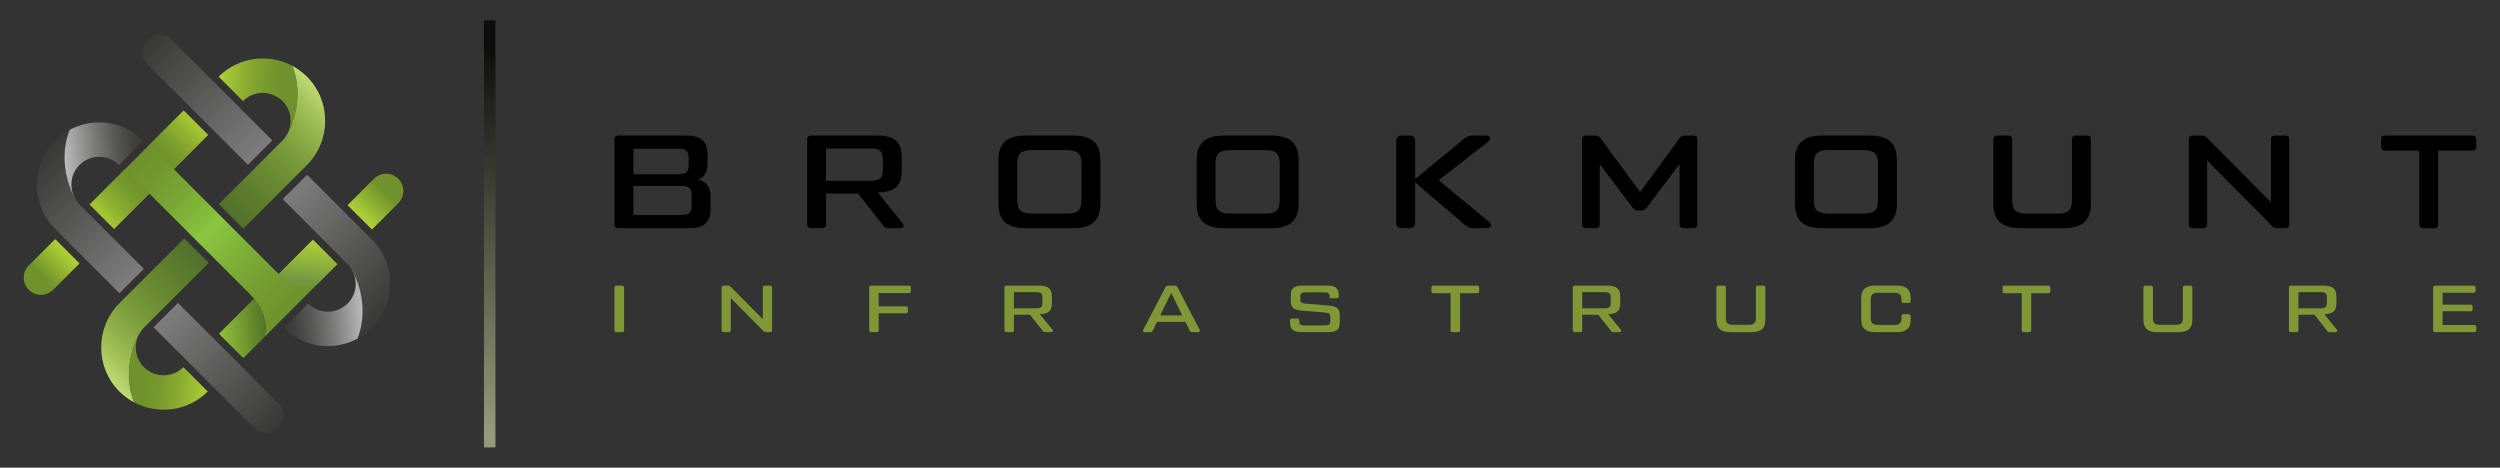 <?xml version="1.0" encoding="utf-8"?>
<!-- Generator: Adobe Illustrator 16.0.0, SVG Export Plug-In . SVG Version: 6.00 Build 0)  -->
<!DOCTYPE svg PUBLIC "-//W3C//DTD SVG 1.1//EN" "http://www.w3.org/Graphics/SVG/1.1/DTD/svg11.dtd">
<svg version="1.1" id="Layer_1" xmlns="http://www.w3.org/2000/svg" xmlns:xlink="http://www.w3.org/1999/xlink" x="0px" y="0px"
	 width="841.89px" height="157.49px" viewBox="0 0 841.89 157.49" style="enable-background:new 0 0 841.89 157.49;"
	 xml:space="preserve">
<rect x="0" y="0" width="841.89" height="157.49" fill="#333333" stroke="none"/>
<style type="text/css">
<![CDATA[
	.st0{fill:#809735;}
	.st1{opacity:0.3;fill:url(#SVGID_16_);}
	.st2{opacity:0.3;fill:url(#SVGID_19_);}
	.st3{fill:url(#SVGID_1_);}
	.st4{fill:url(#SVGID_2_);}
	.st5{fill:url(#SVGID_3_);}
	.st6{fill:url(#SVGID_4_);}
	.st7{fill:url(#SVGID_5_);}
	.st8{fill:url(#SVGID_6_);}
	.st9{fill:url(#SVGID_7_);}
	.st10{fill:url(#SVGID_8_);}
	.st11{fill:url(#SVGID_9_);}
	.st12{fill:url(#SVGID_10_);}
	.st13{fill:url(#SVGID_11_);}
	.st14{fill:url(#SVGID_12_);}
	.st15{fill:url(#SVGID_13_);}
	.st16{fill:url(#SVGID_14_);}
	.st17{fill:url(#SVGID_15_);}
	.st18{fill:url(#SVGID_17_);}
	.st19{fill:url(#SVGID_18_);}
	.st20{fill:url(#SVGID_20_);}
	.st21{fill:url(#SVGID_21_);}
	.st22{fill:url(#SVGID_22_);}
]]>
</style>
<g>
	<g>
		<g>
			
				<linearGradient id="SVGID_1_" gradientUnits="userSpaceOnUse" x1="33.323" y1="33.403" x2="51.693" y2="33.403" gradientTransform="matrix(0.707 -0.707 0.707 0.707 -37.499 97.538)">
				<stop  offset="0.344" style="stop-color:#6F922C"/>
				<stop  offset="1" style="stop-color:#B0D236"/>
			</linearGradient>
			<path class="st3" d="M26.78,88.71L17.9,97.6c-2.27,2.27-5.94,2.27-8.21,0c-2.27-2.27-2.27-5.95,0-8.21l8.88-8.88L26.78,88.71z"/>
		</g>
		<g>
			
				<linearGradient id="SVGID_2_" gradientUnits="userSpaceOnUse" x1="379.489" y1="123.311" x2="397.859" y2="123.311" gradientTransform="matrix(-0.707 0.707 -0.707 -0.707 489.671 -120.935)">
				<stop  offset="0.344" style="stop-color:#6F922C"/>
				<stop  offset="1" style="stop-color:#B0D236"/>
			</linearGradient>
			<path class="st4" d="M117.04,69.09l8.88-8.88c2.27-2.27,5.95-2.27,8.22,0c2.27,2.27,2.27,5.94,0,8.21l-8.88,8.88L117.04,69.09z"
				/>
		</g>
		<g>
			
				<linearGradient id="SVGID_3_" gradientUnits="userSpaceOnUse" x1="59.919" y1="72.043" x2="59.919" y2="125.736" gradientTransform="matrix(0.707 -0.707 0.707 0.707 -37.499 97.538)">
				<stop  offset="0" style="stop-color:#7D7D7D"/>
				<stop  offset="1" style="stop-color:#383836"/>
			</linearGradient>
			<path class="st5" d="M59.92,102l33.86,33.86c2.27,2.26,2.27,5.95,0,8.21c-2.27,2.27-5.95,2.27-8.21,0l-33.86-33.86L59.92,102z"/>
		</g>
		<g>
			
				<linearGradient id="SVGID_4_" gradientUnits="userSpaceOnUse" x1="395.363" y1="93.132" x2="395.363" y2="146.826" gradientTransform="matrix(-0.707 0.707 -0.707 -0.707 433.014 -162.327)">
				<stop  offset="0" style="stop-color:#7D7D7D"/>
				<stop  offset="1" style="stop-color:#383836"/>
			</linearGradient>
			<path class="st6" d="M83.49,55.49L49.63,21.63c-2.27-2.27-2.27-5.95,0-8.21c2.27-2.27,5.95-2.27,8.21,0L91.7,47.27L83.49,55.49z"
				/>
		</g>
		<g>
			
				<linearGradient id="SVGID_5_" gradientUnits="userSpaceOnUse" x1="67.648" y1="4.15" x2="67.648" y2="55.818" gradientTransform="matrix(0.707 -0.707 0.707 0.707 -37.499 97.538)">
				<stop  offset="0" style="stop-color:#383836"/>
				<stop  offset="1" style="stop-color:#7D7D7D"/>
			</linearGradient>
			<path class="st7" d="M23.47,43.7c-1.77,0.95-3.42,2.16-4.91,3.64c-8.2,8.2-8.2,21.53,0,29.73l21.67,21.67l8.21-8.21L26.78,68.86
				c-0.63-0.63-1.11-1.34-1.52-2.08l-0.05,0C25.21,66.78,18.7,55.67,23.47,43.7z"/>
			
				<linearGradient id="SVGID_6_" gradientUnits="userSpaceOnUse" x1="93.379" y1="28.965" x2="71.253" y2="10.835" gradientTransform="matrix(0.707 -0.707 0.707 0.707 -37.499 97.538)">
				<stop  offset="0" style="stop-color:#383836"/>
				<stop  offset="0.13" style="stop-color:#40403E"/>
				<stop  offset="0.335" style="stop-color:#575755"/>
				<stop  offset="0.589" style="stop-color:#7B7B7A"/>
				<stop  offset="0.88" style="stop-color:#ADADAD"/>
				<stop  offset="1" style="stop-color:#C4C4C4"/>
			</linearGradient>
			<path class="st8" d="M26.78,55.56c3.67-3.67,9.63-3.67,13.3,0l8.21-8.21c-6.71-6.71-16.85-7.92-24.81-3.64
				c-4.78,11.96,1.73,23.08,1.73,23.08l0.05,0C23.26,63.2,23.74,58.6,26.78,55.56z"/>
		</g>
		<g>
			
				<linearGradient id="SVGID_7_" gradientUnits="userSpaceOnUse" x1="454.836" y1="87.782" x2="454.836" y2="139.686" gradientTransform="matrix(-0.707 0.707 -0.707 -0.707 514.245 -154.42)">
				<stop  offset="0" style="stop-color:#383836"/>
				<stop  offset="1" style="stop-color:#7D7D7D"/>
			</linearGradient>
			<path class="st9" d="M120.35,114.06c1.76-0.95,3.42-2.16,4.91-3.64c8.2-8.2,8.2-21.53,0-29.73l-21.84-21.84l-8.21,8.21
				l21.84,21.84c0.63,0.63,1.11,1.34,1.52,2.08l0.05,0C118.62,90.98,125.13,102.1,120.35,114.06z"/>
			
				<linearGradient id="SVGID_8_" gradientUnits="userSpaceOnUse" x1="480.567" y1="112.599" x2="458.44" y2="94.467" gradientTransform="matrix(-0.707 0.707 -0.707 -0.707 514.245 -154.42)">
				<stop  offset="0" style="stop-color:#383836"/>
				<stop  offset="0.13" style="stop-color:#40403E"/>
				<stop  offset="0.335" style="stop-color:#575755"/>
				<stop  offset="0.589" style="stop-color:#7B7B7A"/>
				<stop  offset="0.88" style="stop-color:#ADADAD"/>
				<stop  offset="1" style="stop-color:#C4C4C4"/>
			</linearGradient>
			<path class="st10" d="M117.05,102.2c-3.67,3.67-9.63,3.67-13.3,0l-8.21,8.21c6.71,6.71,16.85,7.92,24.81,3.65
				c4.78-11.97-1.73-23.08-1.73-23.08l-0.05,0C120.57,94.56,120.09,99.16,117.05,102.2z"/>
		</g>
		<g>
			
				<linearGradient id="SVGID_9_" gradientUnits="userSpaceOnUse" x1="154.234" y1="-51.791" x2="154.234" y2="0.093" gradientTransform="matrix(0.707 0.707 0.707 -0.707 -37.498 -19.124)">
				<stop  offset="0" style="stop-color:#A6CE39"/>
				<stop  offset="1" style="stop-color:#51702B"/>
			</linearGradient>
			<path class="st11" d="M45.15,135.49c-1.76-0.95-3.42-2.16-4.91-3.64c-8.19-8.19-8.19-21.53,0-29.73L62.06,80.3l8.21,8.21
				l-21.82,21.82c-0.63,0.63-1.11,1.34-1.52,2.08l-0.05,0C46.88,112.42,40.37,123.53,45.15,135.49z"/>
			
				<linearGradient id="SVGID_10_" gradientUnits="userSpaceOnUse" x1="179.965" y1="-26.975" x2="157.839" y2="-45.106" gradientTransform="matrix(0.707 0.707 0.707 -0.707 -37.498 -19.124)">
				<stop  offset="0" style="stop-color:#B0D236"/>
				<stop  offset="0.064" style="stop-color:#A8CA35"/>
				<stop  offset="0.346" style="stop-color:#89AB30"/>
				<stop  offset="0.586" style="stop-color:#76992D"/>
				<stop  offset="0.753" style="stop-color:#6F922C"/>
			</linearGradient>
			<path class="st12" d="M48.45,123.63c3.67,3.67,9.63,3.67,13.3,0l8.21,8.21c-6.71,6.71-16.85,7.92-24.81,3.64
				c-4.78-11.96,1.73-23.08,1.73-23.08l0.05,0C44.93,115.99,45.41,120.6,48.45,123.63z"/>
		</g>
		<g>
			
				<linearGradient id="SVGID_11_" gradientUnits="userSpaceOnUse" x1="84.872" y1="85.978" x2="84.872" y2="89.159" gradientTransform="matrix(0.707 -0.707 0.707 0.707 -37.499 97.538)">
				<stop  offset="0" style="stop-color:#6F922C"/>
				<stop  offset="0.473" style="stop-color:#9ACB3B"/>
				<stop  offset="1" style="stop-color:#6F922C"/>
			</linearGradient>
			<path class="st13" d="M85.63,100.5l-2.25-2.25c0.81,0.81,1.5,1.6,2.12,2.38L85.63,100.5z"/>
			
				<linearGradient id="SVGID_12_" gradientUnits="userSpaceOnUse" x1="90.519" y1="27.594" x2="90.519" y2="100.779" gradientTransform="matrix(0.707 -0.707 0.707 0.707 -37.499 97.538)">
				<stop  offset="0" style="stop-color:#6F922C"/>
				<stop  offset="0.121" style="stop-color:#72982E"/>
				<stop  offset="0.28" style="stop-color:#7BA935"/>
				<stop  offset="0.461" style="stop-color:#89C43F"/>
				<stop  offset="0.473" style="stop-color:#8AC640"/>
				<stop  offset="0.647" style="stop-color:#7EB037"/>
				<stop  offset="0.861" style="stop-color:#739A2F"/>
				<stop  offset="1" style="stop-color:#6F922C"/>
			</linearGradient>
			<path class="st14" d="M70.06,45.43l-8.21-8.21L30.19,68.87l8.21,8.21l11.9-11.9l33.07,33.07l2.25,2.25l-0.13,0.13
				c4.44,5.55,4.33,10.13,3.45,12.98l24.65-24.65l-8.22-8.22L93.84,92.29L58.52,56.97L70.06,45.43z"/>
			
				<linearGradient id="SVGID_13_" gradientUnits="userSpaceOnUse" x1="83.595" y1="100.882" x2="67.462" y2="87.515" gradientTransform="matrix(0.707 -0.707 0.707 0.707 -37.499 97.538)">
				<stop  offset="0" style="stop-color:#446223"/>
				<stop  offset="1" style="stop-color:#9ACB3B"/>
			</linearGradient>
			<path class="st15" d="M85.49,100.64L73.73,112.4l8.22,8.21l7-7C89.83,110.76,89.94,106.18,85.49,100.64z"/>
		</g>
		
			<linearGradient id="SVGID_14_" gradientUnits="userSpaceOnUse" x1="65.94" y1="33.404" x2="90.236" y2="33.404" gradientTransform="matrix(0.707 -0.707 0.707 0.707 -37.499 97.538)">
			<stop  offset="0" style="stop-color:#B0D236"/>
			<stop  offset="9.553144e-003" style="stop-color:#AFD136"/>
			<stop  offset="0.325" style="stop-color:#8CAF30"/>
			<stop  offset="0.584" style="stop-color:#779A2D"/>
			<stop  offset="0.753" style="stop-color:#6F922C"/>
		</linearGradient>
		<polygon class="st16" points="50.31,65.19 38.41,77.08 30.19,68.87 42.09,56.97 		"/>
		
			<linearGradient id="SVGID_15_" gradientUnits="userSpaceOnUse" x1="377.236" y1="115.549" x2="400.797" y2="115.549" gradientTransform="matrix(-0.707 0.707 -0.707 -0.707 415.909 -145.222)">
			<stop  offset="0" style="stop-color:#B0D236"/>
			<stop  offset="0.249" style="stop-color:#96B832"/>
			<stop  offset="0.568" style="stop-color:#7A9C2E"/>
			<stop  offset="0.753" style="stop-color:#6F922C"/>
		</linearGradient>
		<polygon class="st17" points="50.31,48.76 61.84,37.22 70.06,45.43 58.52,56.97 		"/>
		
			<linearGradient id="SVGID_16_" gradientUnits="userSpaceOnUse" x1="154.234" y1="-51.791" x2="154.234" y2="0.093" gradientTransform="matrix(0.707 0.707 0.707 -0.707 -37.498 -19.124)">
			<stop  offset="0" style="stop-color:#FFFFFF"/>
			<stop  offset="0.048" style="stop-color:#E5E9DF"/>
			<stop  offset="0.121" style="stop-color:#C2CDB5"/>
			<stop  offset="0.201" style="stop-color:#A4B490"/>
			<stop  offset="0.285" style="stop-color:#8A9F70"/>
			<stop  offset="0.377" style="stop-color:#758E57"/>
			<stop  offset="0.479" style="stop-color:#658043"/>
			<stop  offset="0.595" style="stop-color:#5A7735"/>
			<stop  offset="0.74" style="stop-color:#53722D"/>
			<stop  offset="1" style="stop-color:#51702B"/>
		</linearGradient>
		<path class="st1" d="M45.15,135.49c-1.76-0.95-3.42-2.16-4.91-3.64c-8.19-8.19-8.19-21.53,0-29.73L62.06,80.3l8.21,8.21
			l-21.82,21.82c-0.63,0.63-1.11,1.34-1.52,2.08l-0.05,0C46.88,112.42,40.37,123.53,45.15,135.49z"/>
		<g>
			
				<linearGradient id="SVGID_17_" gradientUnits="userSpaceOnUse" x1="230.779" y1="319.446" x2="230.779" y2="370.788" gradientTransform="matrix(-0.707 -0.707 -0.707 0.707 497.716 -31.584)">
				<stop  offset="0" style="stop-color:#A6CE39"/>
				<stop  offset="1" style="stop-color:#51702B"/>
			</linearGradient>
			<path class="st18" d="M98.44,22.18c1.76,0.95,3.43,2.16,4.91,3.65c8.19,8.19,8.19,21.53,0,29.73L81.92,76.99l-8.21-8.21
				l21.44-21.44c0.63-0.63,1.11-1.34,1.52-2.08l0.05,0C96.71,45.25,103.22,34.14,98.44,22.18z"/>
			
				<linearGradient id="SVGID_18_" gradientUnits="userSpaceOnUse" x1="256.512" y1="344.262" x2="234.384" y2="326.13" gradientTransform="matrix(-0.707 -0.707 -0.707 0.707 497.716 -31.584)">
				<stop  offset="0" style="stop-color:#B0D236"/>
				<stop  offset="0.064" style="stop-color:#A8CA35"/>
				<stop  offset="0.346" style="stop-color:#89AB30"/>
				<stop  offset="0.586" style="stop-color:#76992D"/>
				<stop  offset="0.753" style="stop-color:#6F922C"/>
			</linearGradient>
			<path class="st19" d="M95.14,34.04c-3.67-3.67-9.63-3.67-13.3,0l-8.21-8.21c6.71-6.71,16.86-7.92,24.81-3.65
				c4.78,11.96-1.73,23.08-1.73,23.08l-0.05,0C98.66,41.68,98.18,37.07,95.14,34.04z"/>
		</g>
		
			<linearGradient id="SVGID_19_" gradientUnits="userSpaceOnUse" x1="230.779" y1="319.446" x2="230.779" y2="370.788" gradientTransform="matrix(-0.707 -0.707 -0.707 0.707 497.716 -31.584)">
			<stop  offset="0" style="stop-color:#FFFFFF"/>
			<stop  offset="0.048" style="stop-color:#E5E9DF"/>
			<stop  offset="0.121" style="stop-color:#C2CDB5"/>
			<stop  offset="0.201" style="stop-color:#A4B490"/>
			<stop  offset="0.285" style="stop-color:#8A9F70"/>
			<stop  offset="0.377" style="stop-color:#758E57"/>
			<stop  offset="0.479" style="stop-color:#658043"/>
			<stop  offset="0.595" style="stop-color:#5A7735"/>
			<stop  offset="0.74" style="stop-color:#53722D"/>
			<stop  offset="1" style="stop-color:#51702B"/>
		</linearGradient>
		<path class="st2" d="M98.44,22.18c1.76,0.95,3.43,2.16,4.91,3.65c8.19,8.19,8.19,21.53,0,29.73L81.92,76.99l-8.21-8.21
			l21.44-21.44c0.63-0.63,1.11-1.34,1.52-2.08l0.05,0C96.71,45.25,103.22,34.14,98.44,22.18z"/>
		
			<linearGradient id="SVGID_20_" gradientUnits="userSpaceOnUse" x1="388.467" y1="100.776" x2="372.565" y2="87.6" gradientTransform="matrix(-0.707 0.707 0.707 0.707 306.285 -246.246)">
			<stop  offset="0.247" style="stop-color:#729642"/>
			<stop  offset="0.492" style="stop-color:#8BAE3D"/>
			<stop  offset="0.812" style="stop-color:#A6C838"/>
			<stop  offset="1" style="stop-color:#B0D236"/>
		</linearGradient>
		<path class="st20" d="M93.82,92.31l11.56-11.56l8.22,8.22l-6.79,6.79C103.95,96.64,99.37,96.75,93.82,92.31z"/>
	</g>
	<g>
		<linearGradient id="SVGID_21_" gradientUnits="userSpaceOnUse" x1="165.278" y1="78.746" x2="165.278" y2="78.746">
			<stop  offset="0.038" style="stop-color:#939B79"/>
			<stop  offset="0.935" style="stop-color:#0D0E0B"/>
		</linearGradient>
		<line class="st21" x1="165.28" y1="6.83" x2="165.28" y2="150.66"/>
		<linearGradient id="SVGID_22_" gradientUnits="userSpaceOnUse" x1="164.906" y1="6.833" x2="164.906" y2="150.66">
			<stop  offset="0.065" style="stop-color:#0D0E0B"/>
			<stop  offset="0.962" style="stop-color:#939B79"/>
		</linearGradient>
		<rect x="162.97" y="6.83" class="st22" width="3.87" height="143.83"/>
	</g>
	<g>
		<g>
			<path d="M235.15,60.49c2.75,0.62,4.13,2.53,4.13,5.71v4.32c0,2.17-0.58,3.77-1.74,4.79c-1.16,1.03-2.94,1.54-5.33,1.54h-23.8
				c-1,0-1.49-0.45-1.49-1.34V46.98c0-0.89,0.5-1.34,1.49-1.34h22.8c2.39,0,4.17,0.51,5.33,1.54c1.16,1.03,1.74,2.62,1.74,4.79v3.08
				C238.29,57.84,237.24,59.66,235.15,60.49z M213.29,50.1v8.56h15.23c1.26,0,2.14-0.22,2.64-0.67c0.5-0.45,0.75-1.23,0.75-2.36
				v-2.5c0-1.13-0.25-1.92-0.75-2.36c-0.5-0.45-1.38-0.67-2.64-0.67H213.29z M232.91,69.36v-3.7c0-1.13-0.25-1.92-0.75-2.36
				c-0.5-0.45-1.38-0.67-2.64-0.67h-16.23v9.76h16.23c1.26,0,2.14-0.22,2.64-0.67C232.66,71.28,232.91,70.49,232.91,69.36z"/>
			<path d="M304,75.24c0.33,0.45,0.4,0.82,0.2,1.14c-0.2,0.31-0.6,0.47-1.19,0.47h-3.78c-0.83,0-1.43-0.3-1.79-0.89l-8.51-10.79
				h-10.75v10.34c0,0.89-0.5,1.34-1.49,1.34h-3.38c-1,0-1.49-0.45-1.49-1.34V46.98c0-0.89,0.5-1.34,1.49-1.34h22.1
				c2.92,0,5.03,0.57,6.32,1.72c1.29,1.14,1.94,3.04,1.94,5.68v4.37c0,2.62-0.63,4.5-1.89,5.64c-1.26,1.14-3.32,1.73-6.17,1.76
				L304,75.24z M278.16,50.01v10.88h14.89c1.63,0,2.74-0.26,3.34-0.78c0.6-0.52,0.9-1.51,0.9-2.96v-3.39c0-1.46-0.3-2.44-0.9-2.96
				c-0.6-0.52-1.71-0.78-3.34-0.78H278.16z"/>
			<path d="M345.47,76.85c-3.19,0-5.53-0.67-7.02-2.01c-1.49-1.34-2.24-3.43-2.24-6.29V53.94c0-2.85,0.75-4.95,2.24-6.29
				c1.49-1.34,3.83-2.01,7.02-2.01h15.83c3.19,0,5.53,0.67,7.02,2.01s2.24,3.43,2.24,6.29v14.62c0,2.85-0.75,4.95-2.24,6.29
				s-3.83,2.01-7.02,2.01H345.47z M347.56,71.94h11.65c1.82,0,3.11-0.33,3.86-1c0.75-0.67,1.12-1.82,1.12-3.46V55
				c0-1.63-0.37-2.79-1.12-3.46c-0.75-0.67-2.03-1-3.86-1h-11.65c-1.83,0-3.11,0.33-3.86,0.98c-0.75,0.65-1.12,1.81-1.12,3.48v12.48
				c0,1.66,0.37,2.82,1.12,3.48C344.45,71.62,345.74,71.94,347.56,71.94z"/>
			<path d="M412.23,76.85c-3.19,0-5.53-0.67-7.02-2.01c-1.49-1.34-2.24-3.43-2.24-6.29V53.94c0-2.85,0.75-4.95,2.24-6.29
				c1.49-1.34,3.83-2.01,7.02-2.01h15.83c3.19,0,5.53,0.67,7.02,2.01s2.24,3.43,2.24,6.29v14.62c0,2.85-0.75,4.95-2.24,6.29
				s-3.83,2.01-7.02,2.01H412.23z M414.32,71.94h11.65c1.83,0,3.11-0.33,3.86-1c0.75-0.67,1.12-1.82,1.12-3.46V55
				c0-1.63-0.37-2.79-1.12-3.46c-0.75-0.67-2.03-1-3.86-1h-11.65c-1.83,0-3.11,0.33-3.86,0.98c-0.75,0.65-1.12,1.81-1.12,3.48v12.48
				c0,1.66,0.37,2.82,1.12,3.48C411.21,71.62,412.5,71.94,414.32,71.94z"/>
			<path d="M501.4,74.66c0.66,0.53,0.89,1.03,0.67,1.49c-0.22,0.46-0.77,0.69-1.67,0.69h-4.33c-0.96,0-1.79-0.3-2.49-0.89
				l-17.03-14.53v13.64c0,1.19-0.67,1.78-1.99,1.78h-2.39c-1.33,0-1.99-0.59-1.99-1.78V47.43c0-1.19,0.66-1.78,1.99-1.78h2.39
				c1.33,0,1.99,0.59,1.99,1.78v12.84l16.78-13.77c0.73-0.56,1.54-0.85,2.44-0.85h4.33c0.93,0,1.48,0.22,1.67,0.67
				c0.18,0.45-0.08,0.95-0.77,1.51l-16.53,12.88L501.4,74.66z"/>
			<path d="M534.25,76.85c-1,0-1.49-0.45-1.49-1.34V46.98c0-0.89,0.5-1.34,1.49-1.34h2.94c0.8,0,1.39,0.3,1.79,0.89l13.34,18.14
				l13.29-18.14c0.4-0.59,1-0.89,1.79-0.89h2.69c0.99,0,1.49,0.45,1.49,1.34v28.53c0,0.89-0.5,1.34-1.49,1.34h-2.99
				c-1,0-1.5-0.45-1.5-1.34V55.27l-11.1,14.71c-0.43,0.59-1.03,0.89-1.79,0.89h-1.09c-0.76,0-1.36-0.3-1.79-0.89l-11.1-14.71v20.24
				c0,0.89-0.5,1.34-1.49,1.34H534.25z"/>
			<path d="M613.71,76.85c-3.19,0-5.53-0.67-7.02-2.01c-1.49-1.34-2.24-3.43-2.24-6.29V53.94c0-2.85,0.75-4.95,2.24-6.29
				c1.49-1.34,3.83-2.01,7.02-2.01h15.83c3.19,0,5.53,0.67,7.02,2.01c1.49,1.34,2.24,3.43,2.24,6.29v14.62
				c0,2.85-0.75,4.95-2.24,6.29c-1.49,1.34-3.83,2.01-7.02,2.01H613.71z M615.8,71.94h11.65c1.83,0,3.11-0.33,3.86-1
				c0.75-0.67,1.12-1.82,1.12-3.46V55c0-1.63-0.38-2.79-1.12-3.46c-0.75-0.67-2.03-1-3.86-1H615.8c-1.83,0-3.11,0.33-3.86,0.98
				c-0.75,0.65-1.12,1.81-1.12,3.48v12.48c0,1.66,0.37,2.82,1.12,3.48C612.69,71.62,613.97,71.94,615.8,71.94z"/>
			<path d="M680.52,76.85c-3.19,0-5.53-0.67-7.02-2.01c-1.49-1.34-2.24-3.43-2.24-6.29V46.98c0-0.89,0.5-1.34,1.5-1.34h3.38
				c1,0,1.49,0.45,1.49,1.34v20.5c0,1.63,0.38,2.79,1.12,3.46c0.75,0.67,2.03,1,3.86,1h10.16c1.86,0,3.15-0.33,3.88-0.98
				c0.73-0.65,1.1-1.81,1.1-3.48v-20.5c0-0.89,0.5-1.34,1.49-1.34h3.39c0.99,0,1.49,0.45,1.49,1.34v21.57
				c0,2.85-0.75,4.95-2.24,6.29c-1.5,1.34-3.83,2.01-7.02,2.01H680.52z"/>
			<path d="M738.57,76.85c-0.99,0-1.49-0.45-1.49-1.34V46.98c0-0.89,0.5-1.34,1.49-1.34h2.79c0.76,0,1.38,0.25,1.84,0.76
				l21.56,21.71V46.98c0-0.89,0.5-1.34,1.49-1.34h3.19c1,0,1.49,0.45,1.49,1.34v28.53c0,0.89-0.5,1.34-1.49,1.34h-2.49
				c-0.76,0-1.38-0.25-1.84-0.76l-21.85-22.06v21.49c0,0.89-0.5,1.34-1.49,1.34H738.57z"/>
			<path d="M832.41,45.64c1,0,1.49,0.45,1.49,1.34v2.41c0,0.89-0.5,1.34-1.49,1.34h-11.35v24.78c0,0.89-0.5,1.34-1.49,1.34h-3.38
				c-1,0-1.5-0.45-1.5-1.34V50.73h-11.35c-0.99,0-1.5-0.45-1.5-1.34v-2.41c0-0.89,0.5-1.34,1.5-1.34H832.41z"/>
		</g>
		<g>
			<path class="st0" d="M206.92,96.86c0-0.45,0.25-0.67,0.75-0.67h1.75c0.5,0,0.75,0.22,0.75,0.67v14.32c0,0.45-0.25,0.67-0.75,0.67
				h-1.75c-0.5,0-0.75-0.22-0.75-0.67V96.86z"/>
			<path class="st0" d="M243.75,111.85c-0.5,0-0.75-0.22-0.75-0.67V96.86c0-0.45,0.25-0.67,0.75-0.67h1.4
				c0.38,0,0.69,0.13,0.92,0.38l10.82,10.9V96.86c0-0.45,0.25-0.67,0.75-0.67h1.6c0.5,0,0.75,0.22,0.75,0.67v14.32
				c0,0.45-0.25,0.67-0.75,0.67H258c-0.38,0-0.69-0.13-0.93-0.38l-10.97-11.08v10.78c0,0.45-0.25,0.67-0.75,0.67H243.75z"/>
			<path class="st0" d="M306,96.19c0.5,0,0.75,0.22,0.75,0.67v1.17c0,0.45-0.25,0.67-0.75,0.67h-10.1v4.45h9.1
				c0.5,0,0.75,0.22,0.75,0.67v1.03c0,0.45-0.25,0.67-0.75,0.67h-9.1v5.66c0,0.45-0.25,0.67-0.75,0.67h-1.7
				c-0.5,0-0.75-0.22-0.75-0.67V96.86c0-0.45,0.25-0.67,0.75-0.67H306z"/>
			<path class="st0" d="M354.42,111.04c0.17,0.23,0.2,0.41,0.1,0.57c-0.1,0.16-0.3,0.24-0.6,0.24h-1.9c-0.42,0-0.72-0.15-0.9-0.45
				l-4.27-5.41h-5.4v5.19c0,0.45-0.25,0.67-0.75,0.67h-1.7c-0.5,0-0.75-0.22-0.75-0.67V96.86c0-0.45,0.25-0.67,0.75-0.67h11.09
				c1.47,0,2.52,0.29,3.17,0.86c0.65,0.57,0.97,1.52,0.97,2.85v2.19c0,1.31-0.32,2.26-0.95,2.83c-0.63,0.58-1.67,0.87-3.1,0.88
				L354.42,111.04z M341.45,98.38v5.46h7.47c0.82,0,1.37-0.13,1.67-0.39c0.3-0.26,0.45-0.76,0.45-1.49v-1.7
				c0-0.73-0.15-1.23-0.45-1.49c-0.3-0.26-0.86-0.39-1.67-0.39H341.45z"/>
			<path class="st0" d="M404,111.07c0.12,0.22,0.12,0.41,0.01,0.56c-0.11,0.15-0.3,0.22-0.59,0.22h-1.97c-0.42,0-0.7-0.18-0.85-0.54
				l-1.42-2.93h-9.54l-1.43,2.93c-0.13,0.36-0.42,0.54-0.85,0.54h-1.8c-0.28,0-0.48-0.08-0.59-0.22c-0.11-0.15-0.1-0.34,0.01-0.56
				l7.5-14.36c0.17-0.34,0.46-0.51,0.88-0.51h2.3c0.42,0,0.7,0.17,0.85,0.51L404,111.07z M390.71,106.21h7.4l-3.7-7.59
				L390.71,106.21z"/>
			<path class="st0" d="M434.43,108.67v-0.81c0-0.4,0.24-0.6,0.7-0.6h1.75c0.43,0,0.65,0.19,0.65,0.56v0.38
				c0,0.51,0.13,0.87,0.38,1.08c0.25,0.21,0.69,0.31,1.32,0.31h7.05c0.62,0,1.05-0.12,1.31-0.34c0.26-0.23,0.39-0.62,0.39-1.18
				v-1.28c0-0.55-0.12-0.93-0.36-1.13c-0.24-0.2-0.69-0.33-1.34-0.39l-8.04-0.69c-1.25-0.09-2.15-0.37-2.71-0.85
				c-0.56-0.48-0.84-1.25-0.84-2.33v-2.04c0-1.09,0.29-1.89,0.86-2.41c0.57-0.51,1.47-0.77,2.69-0.77h9.04
				c1.21,0,2.11,0.26,2.69,0.77c0.57,0.52,0.86,1.32,0.86,2.41v0.49c0,0.4-0.23,0.6-0.7,0.6h-1.85c-0.37,0-0.55-0.16-0.55-0.49
				v-0.25c0-0.45-0.13-0.77-0.39-0.97c-0.26-0.2-0.7-0.3-1.31-0.3h-6.45c-0.63,0-1.07,0.11-1.32,0.34
				c-0.25,0.22-0.38,0.62-0.38,1.18v0.76c0,0.55,0.12,0.93,0.36,1.13c0.24,0.2,0.69,0.33,1.34,0.39l8.05,0.67
				c1.25,0.12,2.15,0.41,2.71,0.87c0.56,0.46,0.84,1.23,0.84,2.3v2.57c0,1.09-0.29,1.89-0.86,2.4c-0.57,0.51-1.47,0.77-2.69,0.77
				h-9.65c-1.22,0-2.11-0.26-2.69-0.77C434.72,110.56,434.43,109.76,434.43,108.67z"/>
			<path class="st0" d="M497.38,96.19c0.5,0,0.75,0.22,0.75,0.67v1.21c0,0.45-0.25,0.67-0.75,0.67h-5.7v12.44
				c0,0.45-0.25,0.67-0.75,0.67h-1.7c-0.5,0-0.75-0.22-0.75-0.67V98.74h-5.69c-0.5,0-0.75-0.22-0.75-0.67v-1.21
				c0-0.45,0.25-0.67,0.75-0.67H497.38z"/>
			<path class="st0" d="M545.8,111.04c0.16,0.23,0.2,0.41,0.1,0.57c-0.1,0.16-0.3,0.24-0.6,0.24h-1.9c-0.42,0-0.72-0.15-0.9-0.45
				l-4.27-5.41h-5.4v5.19c0,0.45-0.25,0.67-0.75,0.67h-1.7c-0.5,0-0.75-0.22-0.75-0.67V96.86c0-0.45,0.25-0.67,0.75-0.67h11.1
				c1.47,0,2.52,0.29,3.17,0.86c0.65,0.57,0.98,1.52,0.98,2.85v2.19c0,1.31-0.32,2.26-0.95,2.83c-0.63,0.58-1.67,0.87-3.1,0.88
				L545.8,111.04z M532.83,98.38v5.46h7.47c0.81,0,1.38-0.13,1.67-0.39c0.3-0.26,0.45-0.76,0.45-1.49v-1.7
				c0-0.73-0.15-1.23-0.45-1.49c-0.3-0.26-0.86-0.39-1.67-0.39H532.83z"/>
			<path class="st0" d="M582.64,111.85c-1.6,0-2.77-0.33-3.52-1.01c-0.75-0.67-1.12-1.72-1.12-3.16V96.86
				c0-0.45,0.25-0.67,0.75-0.67h1.7c0.5,0,0.75,0.22,0.75,0.67v10.29c0,0.82,0.19,1.4,0.56,1.73c0.38,0.33,1.02,0.5,1.94,0.5h5.1
				c0.93,0,1.58-0.16,1.95-0.49c0.37-0.33,0.55-0.91,0.55-1.75V96.86c0-0.45,0.25-0.67,0.75-0.67h1.7c0.5,0,0.75,0.22,0.75,0.67
				v10.83c0,1.43-0.37,2.48-1.12,3.16c-0.75,0.67-1.92,1.01-3.52,1.01H582.64z"/>
			<path class="st0" d="M631.44,111.85c-1.6,0-2.77-0.33-3.52-1.01c-0.75-0.67-1.13-1.72-1.13-3.16v-7.34
				c0-1.43,0.37-2.48,1.13-3.15c0.75-0.67,1.92-1.01,3.52-1.01h7.35c1.6,0,2.77,0.33,3.52,1.01c0.75,0.67,1.12,1.72,1.12,3.15v1.01
				c0,0.45-0.25,0.67-0.75,0.67h-1.6c-0.5,0-0.75-0.22-0.75-0.67v-0.54c0-0.82-0.19-1.39-0.56-1.72c-0.38-0.33-1.02-0.49-1.94-0.49
				h-5.34c-0.92,0-1.56,0.17-1.94,0.5c-0.38,0.34-0.56,0.91-0.56,1.73v6.35c0,0.82,0.19,1.4,0.56,1.73c0.38,0.34,1.02,0.5,1.94,0.5
				h5.34c0.92,0,1.56-0.17,1.94-0.5c0.38-0.33,0.56-0.91,0.56-1.73v-0.69c0-0.45,0.25-0.67,0.75-0.67h1.6c0.5,0,0.75,0.22,0.75,0.67
				v1.19c0,1.43-0.37,2.48-1.12,3.16c-0.75,0.67-1.92,1.01-3.52,1.01H631.44z"/>
			<path class="st0" d="M689.73,96.19c0.5,0,0.75,0.22,0.75,0.67v1.21c0,0.45-0.25,0.67-0.75,0.67h-5.7v12.44
				c0,0.45-0.25,0.67-0.75,0.67h-1.7c-0.5,0-0.75-0.22-0.75-0.67V98.74h-5.7c-0.5,0-0.75-0.22-0.75-0.67v-1.21
				c0-0.45,0.25-0.67,0.75-0.67H689.73z"/>
			<path class="st0" d="M726.44,111.85c-1.6,0-2.77-0.33-3.52-1.01c-0.75-0.67-1.12-1.72-1.12-3.16V96.86
				c0-0.45,0.25-0.67,0.75-0.67h1.7c0.5,0,0.75,0.22,0.75,0.67v10.29c0,0.82,0.19,1.4,0.56,1.73c0.38,0.33,1.02,0.5,1.94,0.5h5.1
				c0.93,0,1.58-0.16,1.95-0.49c0.37-0.33,0.55-0.91,0.55-1.75V96.86c0-0.45,0.25-0.67,0.75-0.67h1.7c0.5,0,0.75,0.22,0.75,0.67
				v10.83c0,1.43-0.38,2.48-1.13,3.16c-0.75,0.67-1.93,1.01-3.52,1.01H726.44z"/>
			<path class="st0" d="M786.98,111.04c0.17,0.23,0.2,0.41,0.1,0.57c-0.1,0.16-0.3,0.24-0.6,0.24h-1.9c-0.42,0-0.72-0.15-0.9-0.45
				l-4.27-5.41h-5.4v5.19c0,0.45-0.25,0.67-0.75,0.67h-1.7c-0.5,0-0.75-0.22-0.75-0.67V96.86c0-0.45,0.25-0.67,0.75-0.67h11.1
				c1.46,0,2.52,0.29,3.17,0.86c0.65,0.57,0.97,1.52,0.97,2.85v2.19c0,1.31-0.32,2.26-0.95,2.83c-0.64,0.58-1.67,0.87-3.1,0.88
				L786.98,111.04z M774.01,98.38v5.46h7.47c0.82,0,1.38-0.13,1.67-0.39c0.3-0.26,0.45-0.76,0.45-1.49v-1.7
				c0-0.73-0.15-1.23-0.45-1.49c-0.3-0.26-0.86-0.39-1.67-0.39H774.01z"/>
			<path class="st0" d="M833.16,109.46c0.5,0,0.75,0.22,0.75,0.67v1.05c0,0.45-0.25,0.67-0.75,0.67h-13.04
				c-0.5,0-0.75-0.22-0.75-0.67V96.86c0-0.45,0.25-0.67,0.75-0.67h12.79c0.5,0,0.75,0.22,0.75,0.67v1.05c0,0.45-0.25,0.67-0.75,0.67
				h-10.35v4.03h9.44c0.44,0,0.65,0.19,0.65,0.58v1.05c0,0.39-0.22,0.58-0.65,0.58h-9.44v4.63H833.16z"/>
		</g>
	</g>
</g>
</svg>
